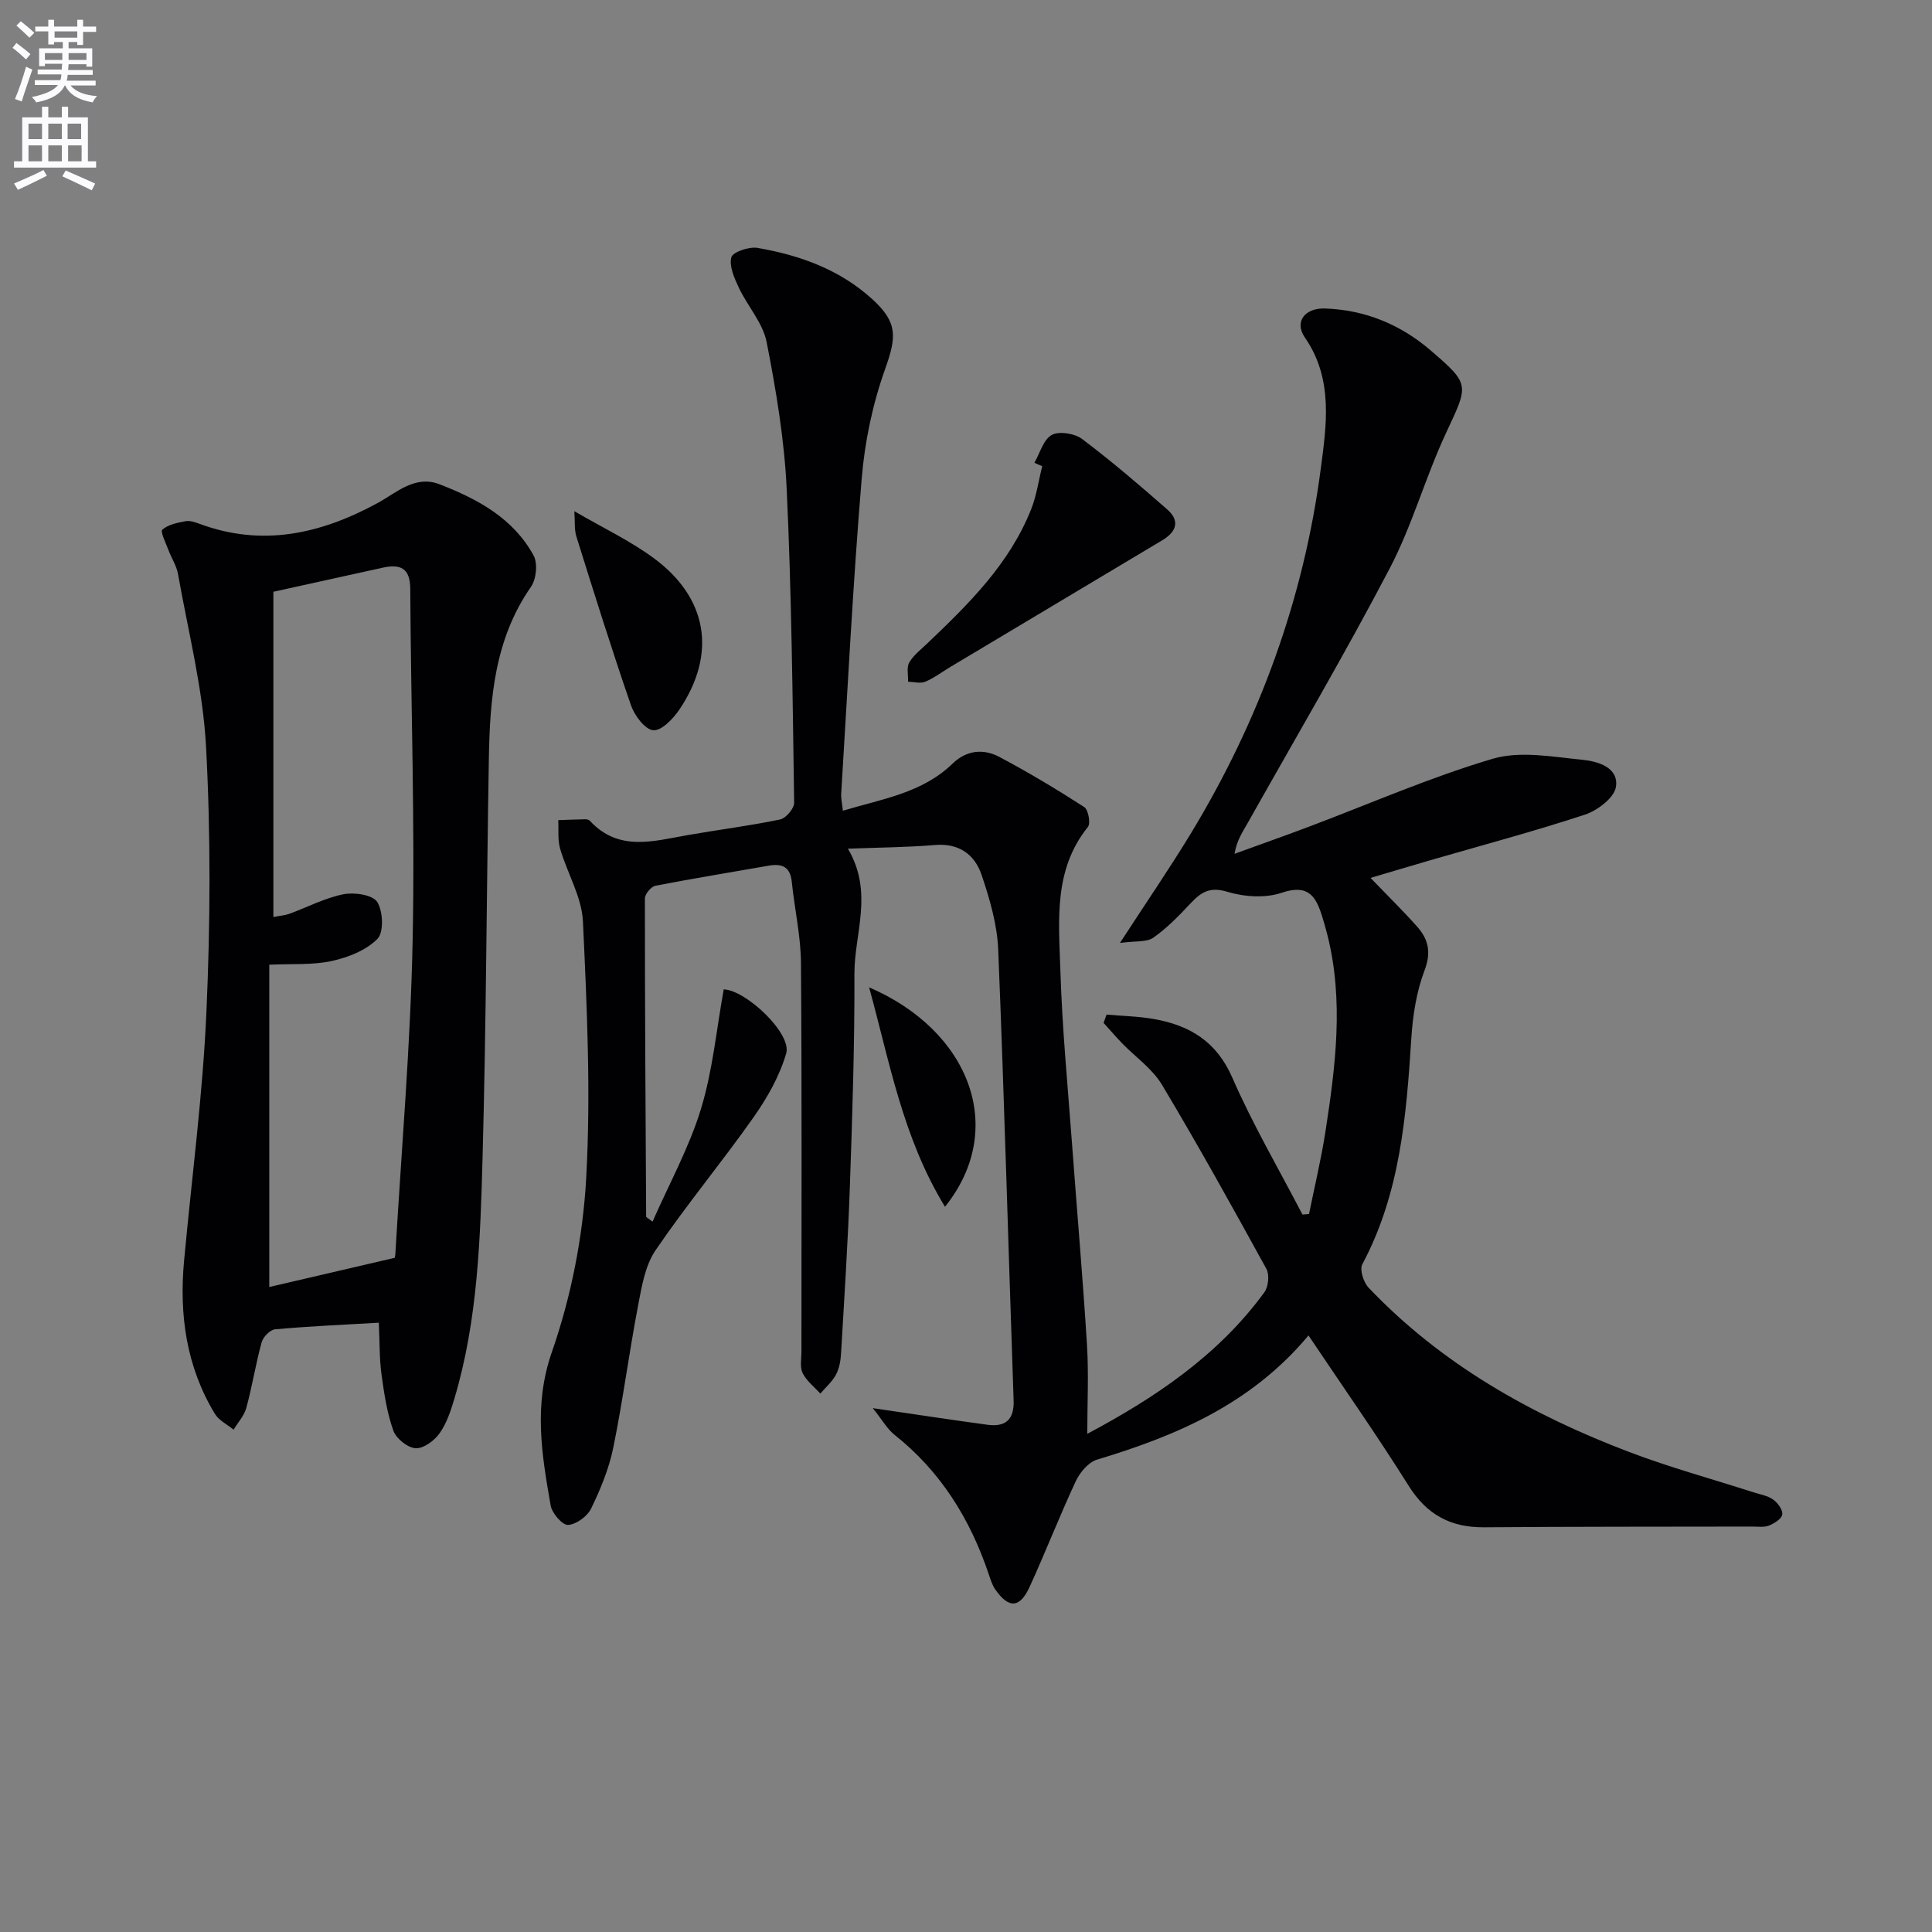 <svg enable-background="new 0 0 400 400" viewBox="0 0 400 400" xmlns="http://www.w3.org/2000/svg"><rect x="0" y="0" width="400" height="400" fill="#808080" stroke="none"/><path d="m2.6 9.9.8-1c.9.7 1.9 1.4 2.9 2.3l-.9 1.1c-1.1-1-2-1.8-2.8-2.4zm.5 10.6c.9-2.1 1.6-4.3 2.3-6.7.4.2.8.4 1.3.6-.7 2.1-1.5 4.3-2.2 6.6zm.3-15.2.9-.9c1 .8 2 1.6 2.8 2.4l-1 1c-.9-.9-1.8-1.7-2.7-2.5zm12.6-1.2h1.2v1.4h2.7v1.1h-2.7v2.7h-1.2v-.6h-1.8v1.3h4.9v3.8h-1.2v-.5h-3.7c0 .4-.1.9-.1 1.2h5.1v1h-5.2c0 .5-.1.9-.2 1.2h6v1h-5.2c1.1 1.3 2.9 2 5.5 2.2-.4.4-.7.8-.9 1.3-2.9-.5-4.8-1.6-5.7-3.5h-.1c-.8 1.7-2.7 2.9-5.9 3.5-.2-.4-.6-.8-.9-1.1 2.8-.6 4.6-1.4 5.4-2.5h-4.8v-1h5.3c.1-.3.2-.7.2-1.2h-4.9v-1h5c0-.4 0-.8.1-1.2h-3.6v.5h-1.2v-3.7h4.9v-1.3h-1.8v.5h-1.2v-2.7h-2.7v-1h2.7v-1.4h1.2v1.4h4.8zm-6.7 8.3h3.6c0-.4 0-.9 0-1.4h-3.6zm1.9-4.6h4.8v-1.3h-4.7v1.3zm6.7 3.2h-3.7v1.4h3.7z" fill="#fbfafc"/><path d="m8.7 22.1h1.3v2.2h2.8v-2.2h1.3v2.2h4.1v9.1h1.7v1.3h-17v-1.3h1.7v-9.1h4.1zm.3 13.1.7 1.2c-1.8.9-3.8 1.9-6 2.9-.2-.4-.5-.8-.8-1.3 2.3-1 4.4-1.9 6.1-2.8zm-3.1-6.4h2.8v-3.2h-2.8zm0 4.6h2.8v-3.3h-2.8zm4.1-4.6h2.8v-3.2h-2.8zm0 4.6h2.8v-3.3h-2.8zm3.6 1.9c2.1.9 4.1 1.8 6.1 2.7l-.7 1.4c-2.2-1.1-4.2-2-6.1-2.9zm3.2-9.7h-2.8v3.2h2.8zm-2.7 7.8h2.8v-3.3h-2.8z" fill="#fbfafc"/><g fill="#010104"><path d="m180.7 291.54c9.05 1.32 16.38 2.45 23.73 3.44 3.7.5 5.57-1 5.43-5.05-1.08-31.1-1.92-62.2-3.19-93.29-.21-5.21-1.75-10.48-3.43-15.47-1.41-4.2-4.65-6.64-9.64-6.22-5.75.48-11.53.51-18.05.76 5.37 9.09 1.32 17.56 1.35 25.89.05 14.64-.43 29.29-.94 43.93-.4 11.62-1.16 23.23-1.84 34.84-.09 1.46-.38 3.03-1.07 4.29-.79 1.44-2.11 2.59-3.21 3.87-1.26-1.4-2.85-2.62-3.66-4.24-.61-1.22-.25-2.94-.25-4.44-.01-26.83.11-53.66-.1-80.49-.04-5.6-1.33-11.18-1.9-16.79-.32-3.14-2.04-3.82-4.79-3.34-7.82 1.38-15.66 2.64-23.45 4.16-.89.17-2.17 1.71-2.17 2.62-.01 21.97.13 43.94.26 65.9 0 .1.25.2 1.32 1.02 3.48-7.91 7.59-15.36 10.02-23.32 2.44-7.97 3.21-16.46 4.72-24.77 4.55.13 14.15 9.11 12.93 13.27-1.36 4.66-3.9 9.15-6.72 13.16-6.57 9.34-13.91 18.15-20.33 27.59-2.17 3.19-2.87 7.55-3.62 11.49-1.87 9.77-3.14 19.65-5.13 29.39-.89 4.34-2.64 8.59-4.59 12.6-.78 1.61-3.09 3.29-4.78 3.38-1.17.06-3.31-2.42-3.59-4.01-1.84-10.55-3.59-20.74.24-31.76 3.99-11.45 6.43-23.83 7.11-35.94.99-17.69.16-35.52-.67-53.25-.24-5.07-3.25-9.98-4.72-15.04-.54-1.85-.28-3.94-.39-5.92 1.87-.06 3.75-.15 5.62-.18.31-.01.73.11.93.32 5.96 6.45 13.15 4.2 20.24 2.96 6.38-1.12 12.82-1.92 19.15-3.24 1.2-.25 2.92-2.28 2.9-3.47-.32-21.62-.53-43.26-1.54-64.86-.48-10.23-2.18-20.45-4.16-30.52-.78-3.96-3.95-7.42-5.75-11.24-.93-1.98-2.04-4.46-1.55-6.3.3-1.11 3.69-2.25 5.44-1.94 8.78 1.52 17.03 4.48 23.78 10.65 5.27 4.82 4.98 7.79 2.6 14.47-2.58 7.24-4.21 15.03-4.84 22.7-1.8 21.69-2.9 43.44-4.24 65.17-.06.96.18 1.94.35 3.53 8.16-2.45 16.43-3.66 22.73-9.77 2.88-2.79 6.39-3.11 9.68-1.36 6 3.18 11.85 6.69 17.56 10.37.84.54 1.36 3.37.76 4.12-7.18 8.92-6.02 19.47-5.7 29.66.37 12.12 1.55 24.22 2.44 36.32 1.01 13.76 2.22 27.51 3.07 41.28.37 6.04.06 12.11.06 18.39 13.82-7.36 27.02-16.1 36.66-29.3.84-1.15 1.09-3.63.43-4.84-7.04-12.82-14.13-25.61-21.64-38.15-1.98-3.31-5.48-5.72-8.24-8.57-1.32-1.36-2.55-2.81-3.83-4.22.2-.57.4-1.15.61-1.72 3.25.29 6.55.35 9.76.91 7.42 1.3 13.01 4.63 16.29 12.17 4.23 9.7 9.62 18.9 14.51 28.32.45-.04.91-.08 1.36-.11 1.15-5.69 2.51-11.34 3.4-17.07 2.08-13.5 3.82-27.03.43-40.6-.32-1.29-.69-2.57-1.08-3.84-1.28-4.17-2.84-6.89-8.38-5.01-3.4 1.16-7.79.87-11.3-.2-3.7-1.13-5.51.17-7.68 2.49-2.36 2.52-4.82 5.05-7.63 7.02-1.37.96-3.64.64-6.91 1.09 5.6-8.62 10.37-15.56 14.73-22.75 14.13-23.31 23.33-48.53 26.86-75.51 1.17-8.92 2.64-18.53-3.31-27.11-2.23-3.22 0-6.13 4.16-5.99 8.25.28 15.58 3.27 21.81 8.61 8.36 7.18 7.94 7.13 3.24 17.22-4.27 9.17-6.98 19.1-11.66 28.03-9.32 17.79-19.51 35.13-29.36 52.63-1.03 1.84-2.27 3.56-2.74 6.41 5.05-1.84 10.13-3.62 15.16-5.52 12.74-4.79 25.26-10.3 38.27-14.15 5.71-1.69 12.43-.4 18.63.21 3.14.31 7.53 1.57 6.9 5.62-.35 2.24-3.82 4.88-6.41 5.73-10.56 3.48-21.32 6.34-32.01 9.44-4.02 1.17-8.03 2.38-12.39 3.66 3.68 3.82 6.76 6.84 9.62 10.05 2.35 2.63 3 5.32 1.57 9.09-1.67 4.4-2.44 9.31-2.74 14.05-1.03 16.14-2.32 32.13-10.15 46.81-.59 1.1.25 3.73 1.29 4.83 15.11 15.89 33.74 26.34 53.99 34.04 8.37 3.18 17.05 5.55 25.59 8.3 1.42.46 3.01.7 4.18 1.53.95.67 2.03 2.13 1.9 3.09-.12.9-1.64 1.86-2.75 2.3-1.02.41-2.3.21-3.46.21-18.5.04-37 0-55.49.15-6.95.06-11.9-2.6-15.67-8.62-6.52-10.4-13.58-20.45-20.72-31.1-11.9 14.24-27.36 20.76-43.8 25.72-1.78.54-3.54 2.66-4.39 4.47-3.36 7.21-6.24 14.64-9.55 21.87-2.04 4.45-4.34 4.52-7.12.51-.64-.92-.98-2.07-1.35-3.15-3.85-11.45-9.98-21.33-19.59-28.92-1.51-1.25-2.56-3.17-4.41-5.45z"/><path d="m78.43 273.85c-7.57.44-14.53.74-21.47 1.37-1.04.09-2.49 1.58-2.79 2.69-1.23 4.47-1.95 9.09-3.17 13.57-.44 1.63-1.74 3.02-2.64 4.52-1.31-1.08-3.04-1.91-3.87-3.28-5.92-9.77-7.41-20.49-6.38-31.69 1.59-17.19 3.87-34.34 4.63-51.57.81-18.26.9-36.62-.08-54.86-.64-11.98-3.7-23.84-5.8-35.73-.31-1.76-1.39-3.37-2.02-5.08-.53-1.41-1.69-3.74-1.23-4.13 1.2-1.05 3.09-1.43 4.77-1.75.9-.17 1.98.19 2.9.53 13.02 4.84 25.09 2.12 36.86-4.27 3.95-2.15 7.75-5.88 12.88-3.9 7.87 3.05 15.25 7.02 19.46 14.75.88 1.62.56 4.87-.53 6.45-7.57 10.85-8.53 23.21-8.74 35.76-.47 27.47-.55 54.95-1.3 82.41-.46 16.75-.97 33.59-5.81 49.86-.75 2.52-1.6 5.15-3.09 7.25-1.08 1.53-3.34 3.19-4.97 3.09-1.66-.11-4.02-2-4.6-3.64-1.32-3.7-1.92-7.7-2.45-11.63-.45-3.28-.37-6.61-.56-10.72zm3.28-13.43c-.07.38.11-.25.15-.9 1.26-21.57 3.13-43.13 3.57-64.71.5-24.29-.36-48.61-.49-72.91-.02-4.3-2.07-5.17-5.69-4.37-7.57 1.67-15.14 3.34-22.65 4.99v67.34c1.42-.28 2.41-.34 3.3-.66 3.73-1.37 7.34-3.28 11.18-4.05 2.25-.45 6.05.1 7.01 1.58 1.23 1.9 1.4 6.29.06 7.65-2.34 2.37-6.06 3.84-9.44 4.58-3.95.87-8.16.55-12.96.77v66.73c8.13-1.88 16.57-3.85 25.96-6.04z"/><path d="m214.16 95.82c1.15-2 1.86-4.82 3.6-5.77 1.53-.84 4.74-.32 6.28.84 6.09 4.59 11.9 9.56 17.63 14.59 2.68 2.35 1.91 4.62-1.04 6.38-14.65 8.74-29.29 17.5-43.93 26.26-1.71 1.02-3.32 2.27-5.14 3.02-1.01.42-2.36.03-3.55 0 .05-1.34-.35-2.94.24-3.97.88-1.53 2.42-2.7 3.74-3.96 8.58-8.17 17.01-16.47 21.49-27.76 1.13-2.84 1.55-5.95 2.3-8.93-.53-.24-1.08-.47-1.62-.7z"/><path d="m118.91 105.84c5.89 3.43 11.46 6.07 16.34 9.64 11.29 8.26 13.19 19.84 5.43 31.4-1.29 1.92-3.71 4.44-5.42 4.31-1.7-.13-3.88-3.02-4.61-5.13-4-11.57-7.65-23.27-11.31-34.96-.46-1.46-.27-3.12-.43-5.26z"/><path d="m179.94 204.42c20.71 8.89 28.75 29.17 15.71 45.43-8.76-14.32-11.49-30.13-15.71-45.43z"/></g></svg>
